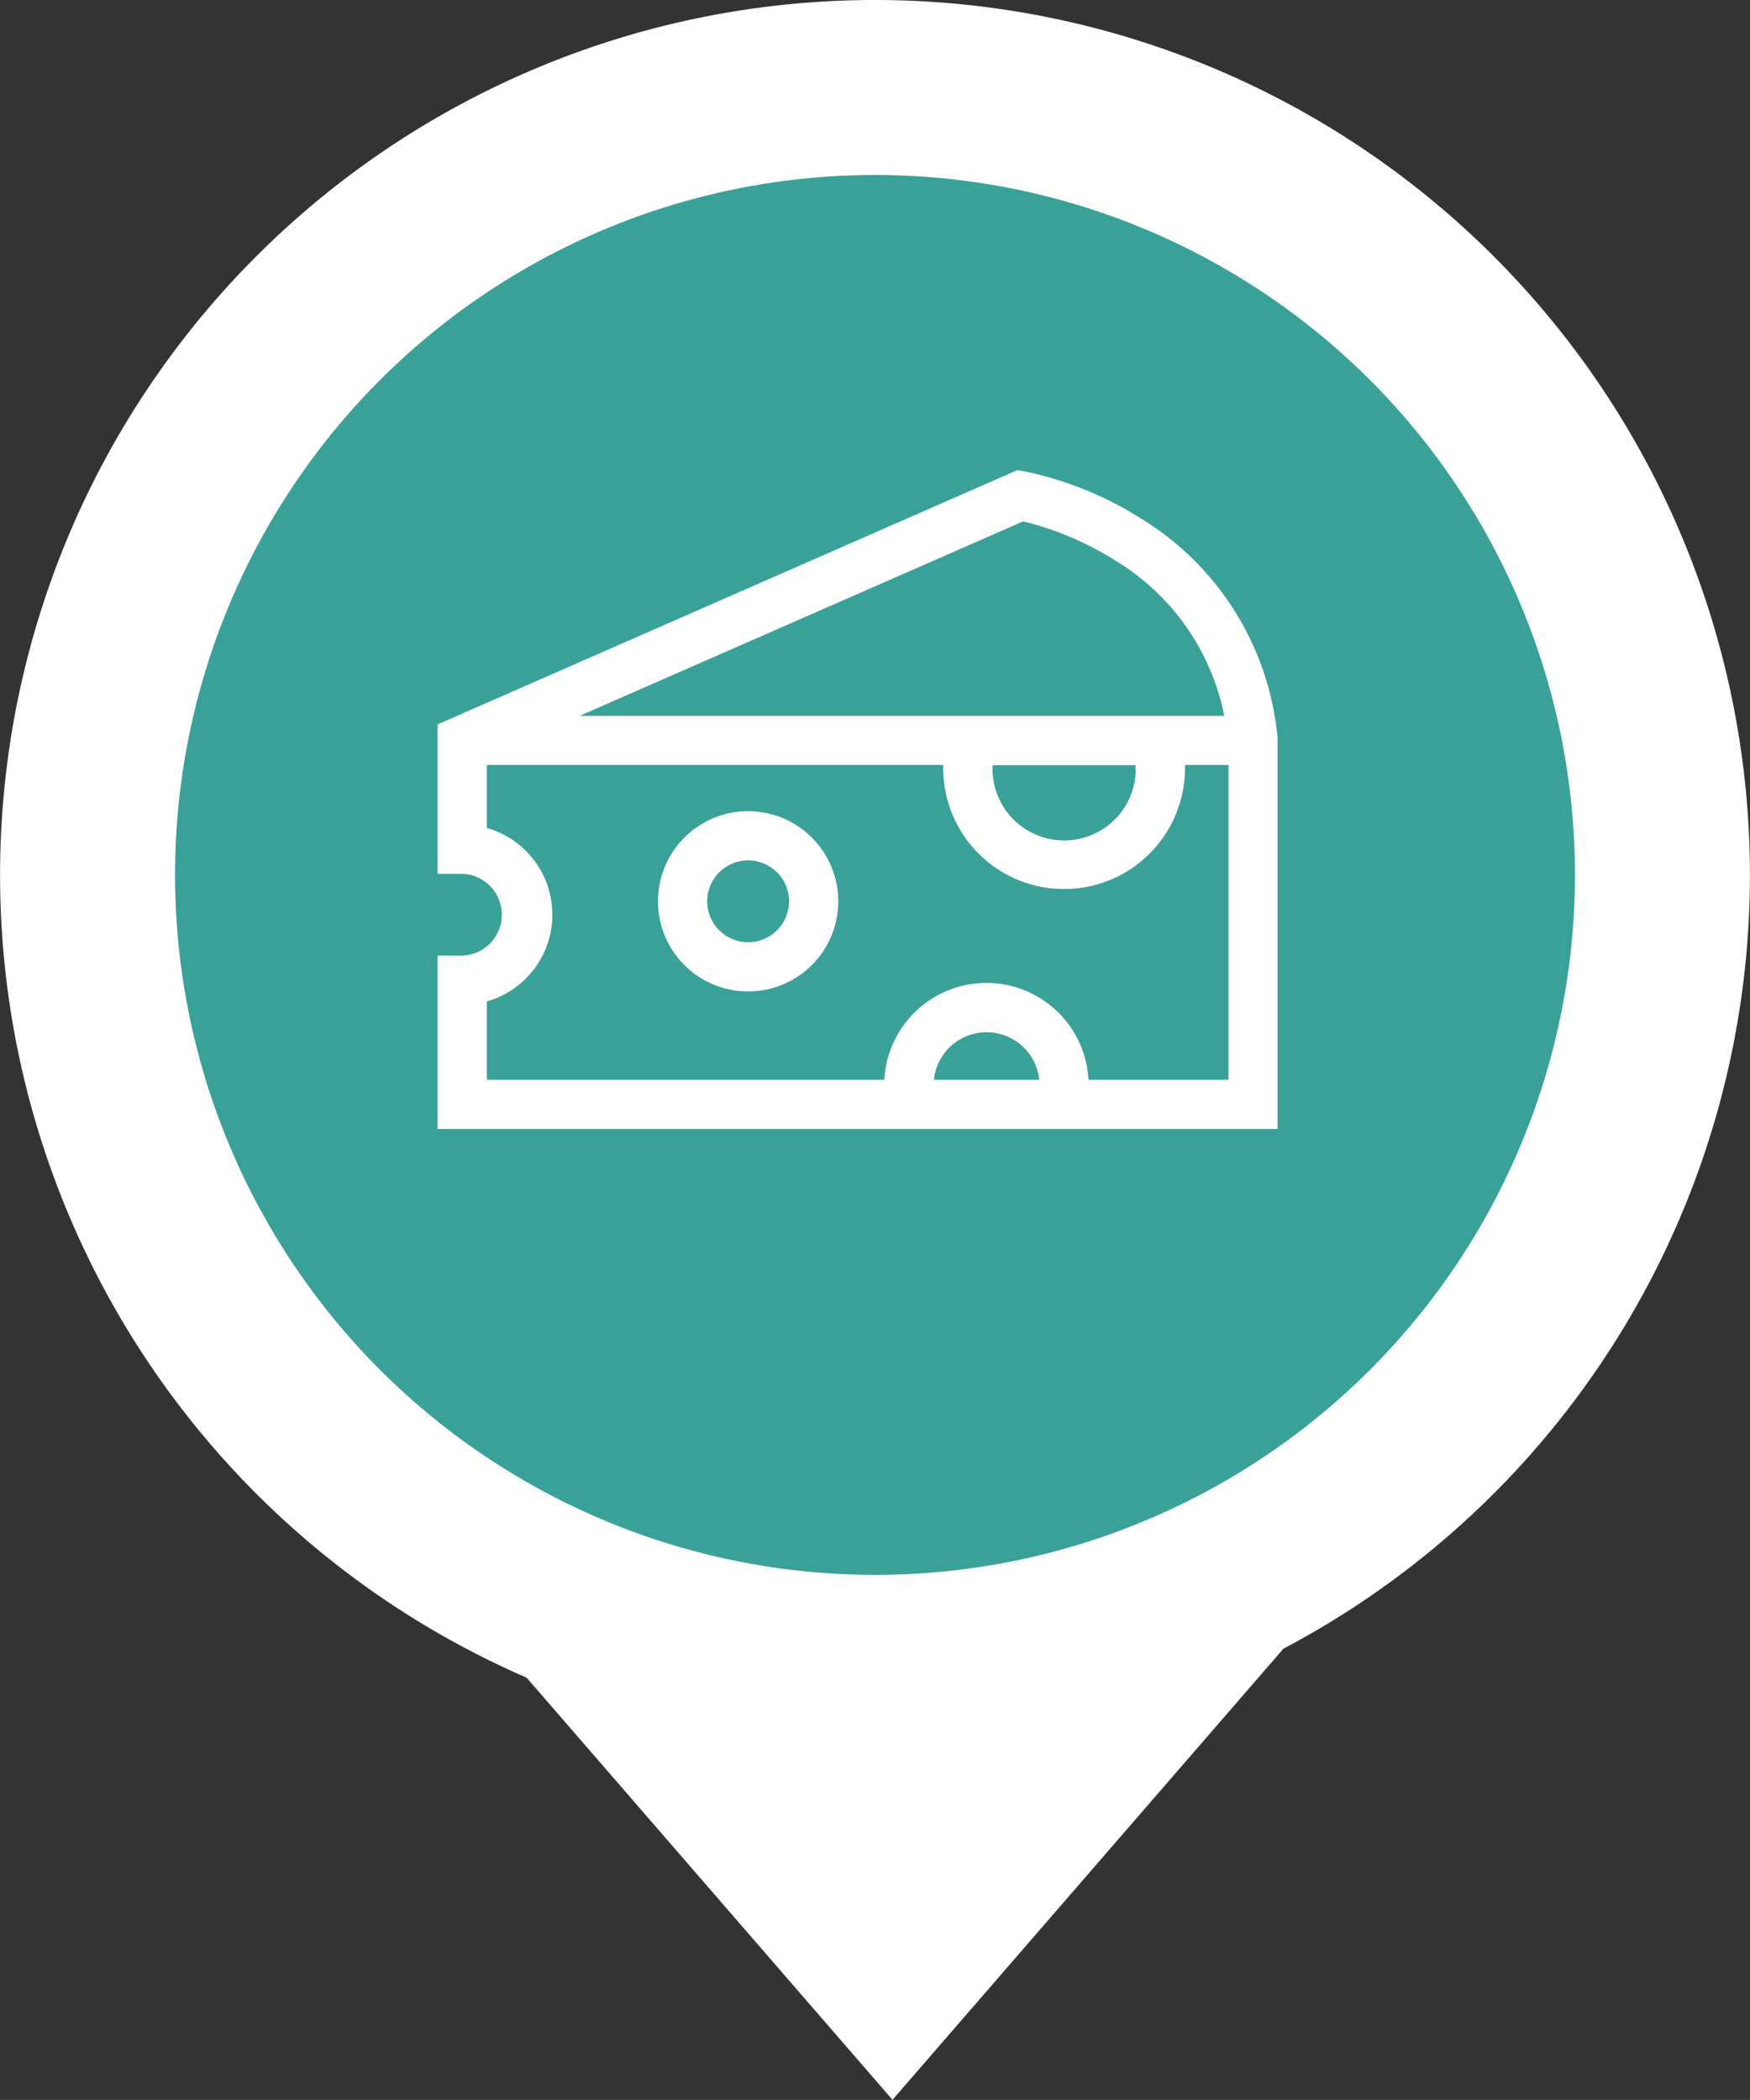 <svg xmlns="http://www.w3.org/2000/svg" width="50.004" height="60.002" viewBox="0 0 50.004 60.002">
  <rect x="0" y="0" width="50.004" height="60.002" fill="#333333" stroke="none"/>
  <g id="Groupe_1714" data-name="Groupe 1714" transform="translate(7712.504 2368.434)">
    <g id="Groupe_1678" data-name="Groupe 1678" transform="translate(-8878.002 -3053.434)">
      <path id="Union_1" data-name="Union 1" d="M-19149.955,47.937A25,25,0,0,1-19165,25a25,25,0,0,1,25-25,25,25,0,0,1,25,25,24.993,24.993,0,0,1-13.33,22.11L-19139.5,60Z" transform="translate(20330.5 685)" fill="#fff"/>
      <circle id="Ellipse_1571" data-name="Ellipse 1571" cx="20" cy="20" r="20" transform="translate(1170.5 690)" fill="#39a198"/>
    </g>
    <g id="_004-cheese" data-name="004-cheese" transform="translate(-7700 -2410.199)">
      <g id="Groupe_1706" data-name="Groupe 1706" transform="translate(6.297 64.943)">
        <g id="Groupe_1705" data-name="Groupe 1705">
          <path id="Tracé_2190" data-name="Tracé 2190" d="M136.908,263.062a2.576,2.576,0,1,0,2.576,2.576A2.579,2.579,0,0,0,136.908,263.062Zm0,3.745a1.169,1.169,0,1,1,1.169-1.169A1.17,1.17,0,0,1,136.908,266.807Z" transform="translate(-134.332 -263.062)" fill="#fff"/>
        </g>
      </g>
      <g id="Groupe_1708" data-name="Groupe 1708" transform="translate(0 55.199)">
        <g id="Groupe_1707" data-name="Groupe 1707">
          <path id="Tracé_2191" data-name="Tracé 2191" d="M24,62.848a8.217,8.217,0,0,0-3.888-6.259,10,10,0,0,0-3.341-1.355L16.56,55.2,0,62.464v4.269H.7a1.169,1.169,0,0,1,0,2.337H0v4.954H24V62.885Zm-7.27-6.185a8.886,8.886,0,0,1,2.629,1.115,6.713,6.713,0,0,1,3.119,4.442H4.058Zm3.219,7.115a2.047,2.047,0,0,1-4.093,0c0-.05,0-.1.006-.15h4.081C19.942,63.677,19.945,63.727,19.945,63.777Zm-5.768,8.84a1.513,1.513,0,0,1,3.01,0Zm8.417,0h-4a2.92,2.92,0,0,0-5.832,0H1.407V70.379a2.576,2.576,0,0,0,0-4.956v-1.8H14.448c0,.05,0,.1,0,.15a3.454,3.454,0,0,0,6.907,0c0-.05,0-.1,0-.15h1.245v8.99Z" transform="translate(0 -55.199)" fill="#fff"/>
        </g>
      </g>
    </g>
  </g>
</svg>
